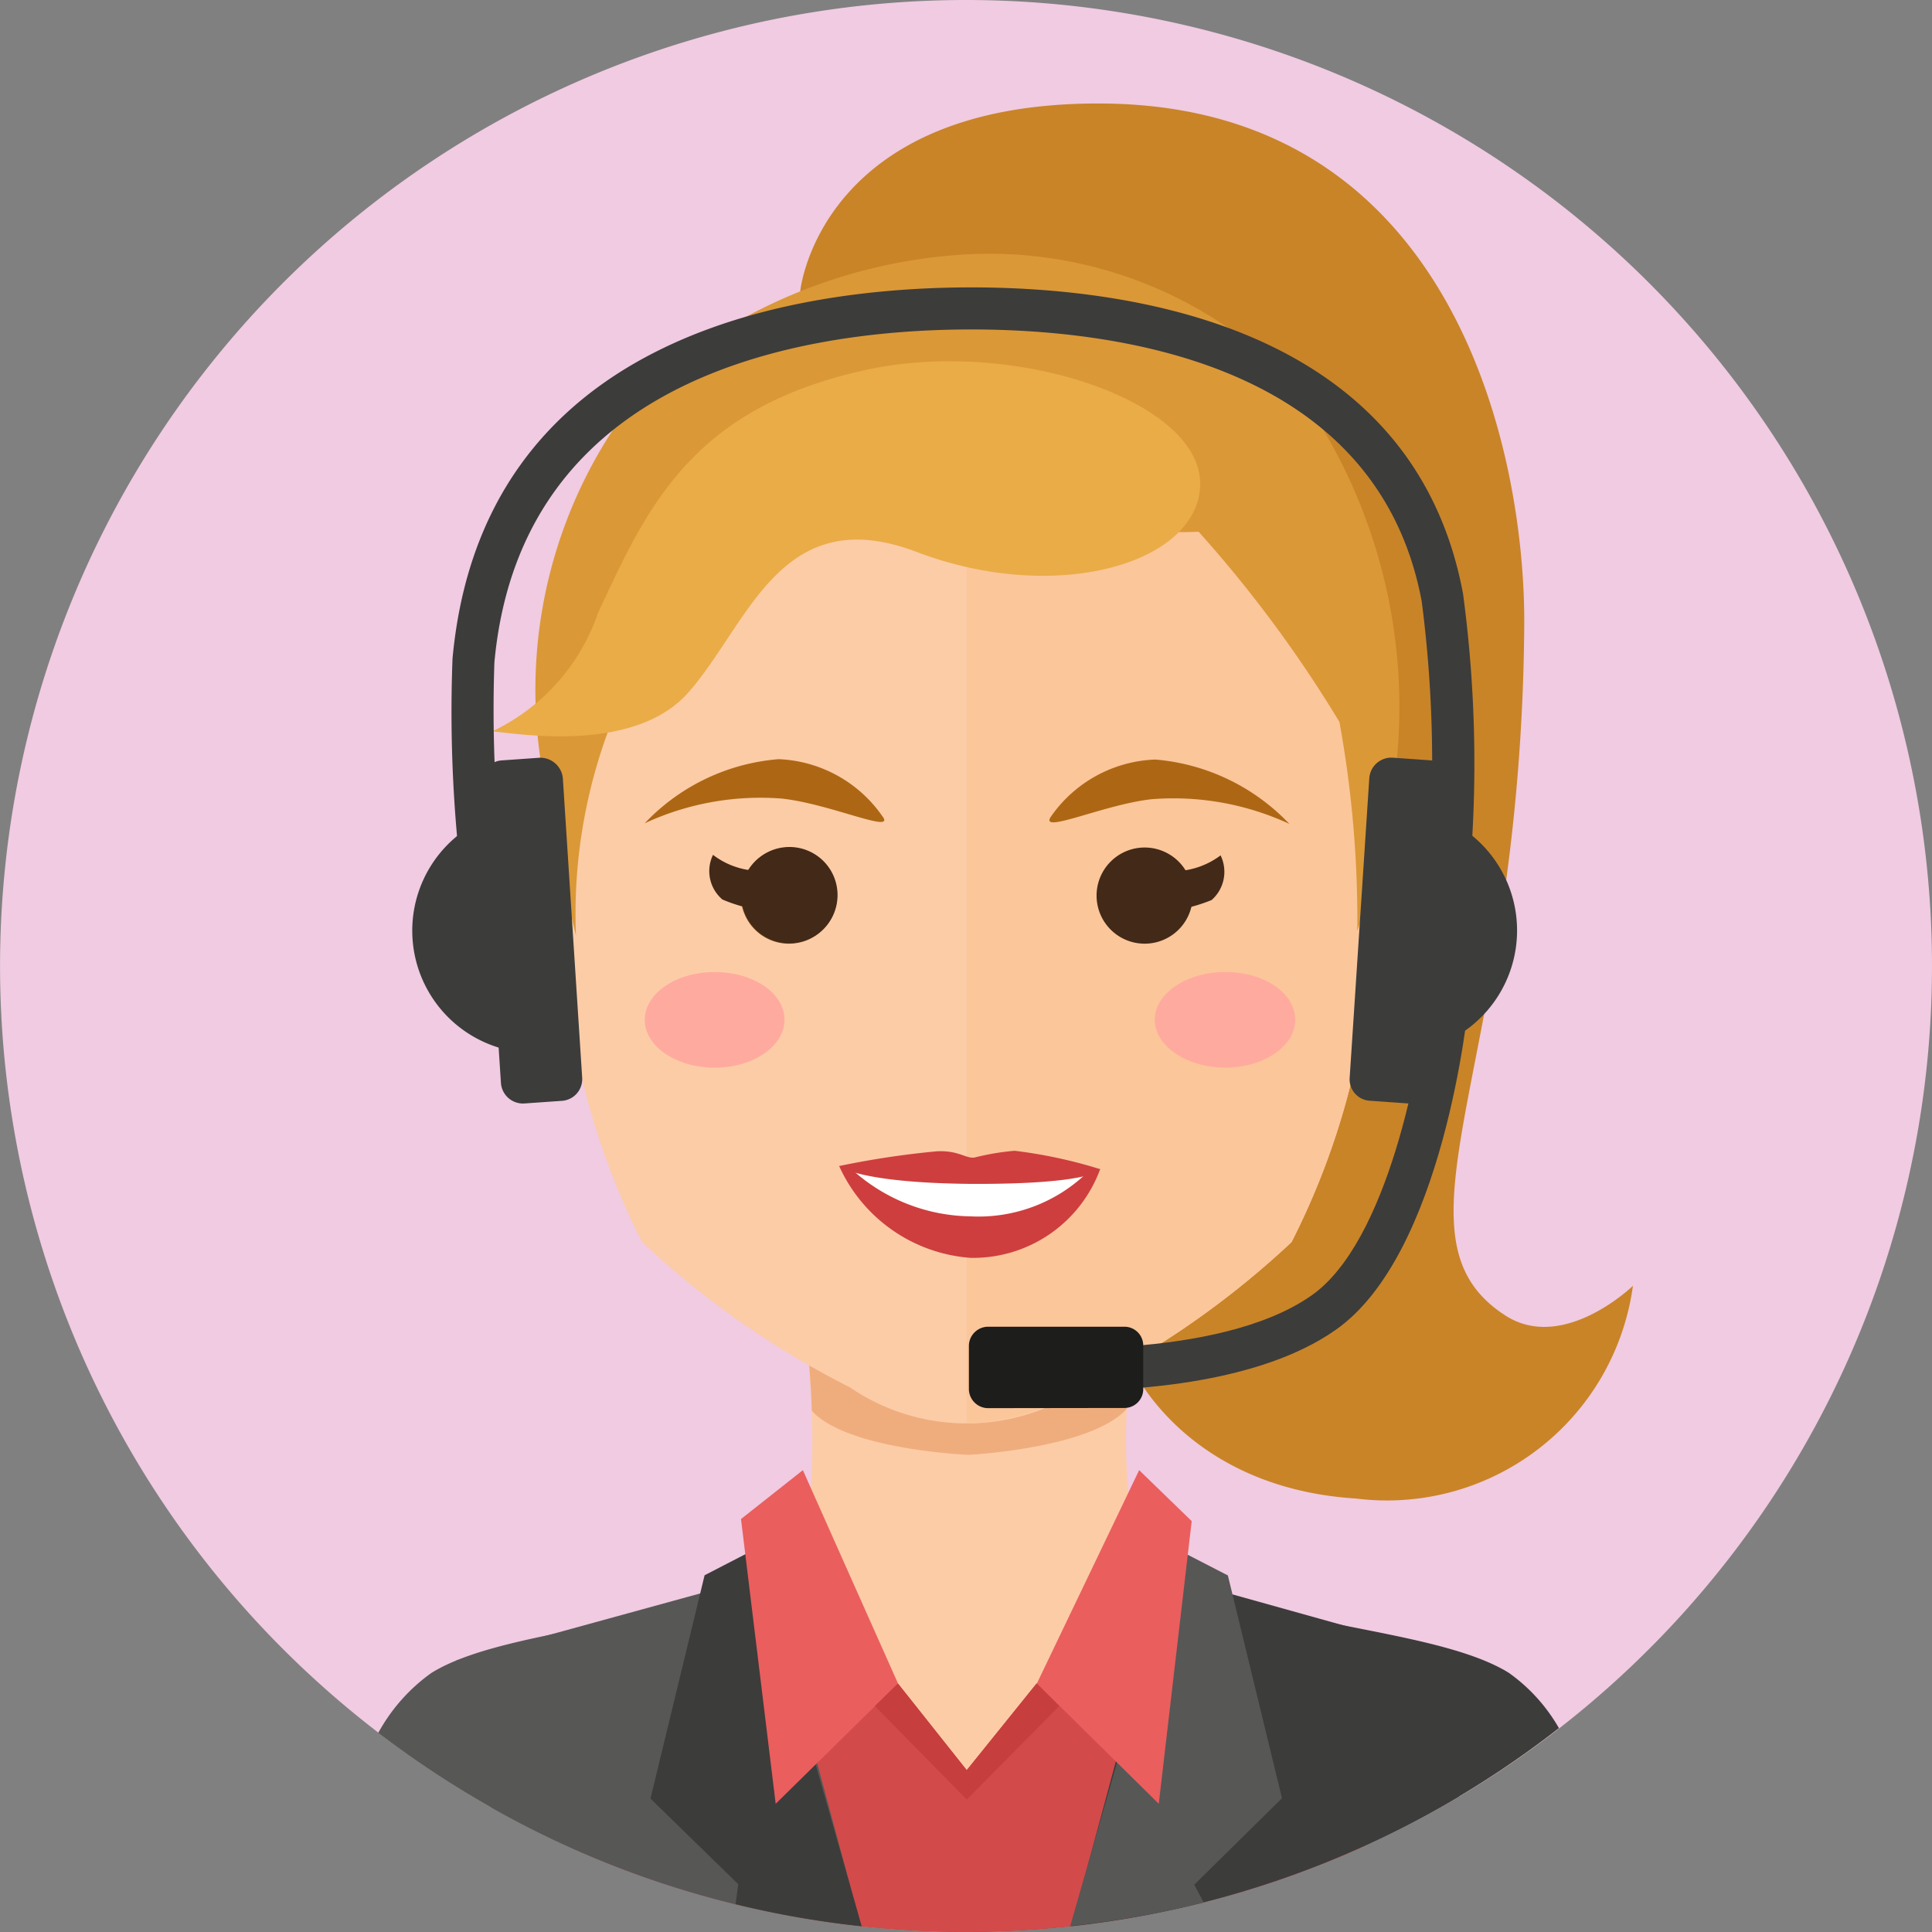 <svg xmlns="http://www.w3.org/2000/svg" width="41.067" height="41.067" viewBox="0 0 41.067 41.067">
  <rect x="0" y="0" width="41.067" height="41.067" fill="#808080" stroke="none"/>
  <g id="Folder_1" data-name="Folder 1" transform="translate(-0.9 -0.9)">
    <path id="_Path_" data-name="&lt;Path&gt;" d="M41.967,21.428A20.533,20.533,0,1,1,21.428.9,20.534,20.534,0,0,1,41.967,21.428Z" fill="#f0cbe1"/>
    <path id="_Path_2" data-name="&lt;Path&gt;" d="M170.9,45.729a5.276,5.276,0,0,1-5.886,4.523c-3.943-.246-5.327-3.295-5.138-4.244S153.2,24.586,153.2,24.586s.4-4.01,6.377-3.987c7.528.022,9.024,7.427,9.013,11.046-.056,9.359-3.06,12.989-.413,14.709,1.24.815,2.725-.625,2.725-.625Z" transform="translate(-135.29 -17.499)" fill="#c98428"/>
    <path id="_Path_3" data-name="&lt;Path&gt;" d="M98.828,246.41A20.514,20.514,0,0,1,74,246.488a4.088,4.088,0,0,1,1.139-1.307c1.82-1.128,7.126-.927,7.706-2.781s0-5.383,0-5.383l3.6-1.217,3.585,1.217s-.581,3.518,0,5.383,5.886,1.653,7.706,2.781A4.009,4.009,0,0,1,98.828,246.41Z" transform="translate(-64.936 -208.665)" fill="#fccca7"/>
    <path id="_Path_4" data-name="&lt;Path&gt;" d="M156.819,224.7l3.563,2.457a19.225,19.225,0,0,0-.246,2.5c-.771.838-3.328.972-3.362.972s-2.591-.112-3.328-.938a19.664,19.664,0,0,0-.246-2.535Z" transform="translate(-135.29 -198.805)" fill="#efad7d"/>
    <path id="_Path_5" data-name="&lt;Path&gt;" d="M92.272,152.895v2.7s0,2.334-1.6,1.709c-.625-.246-1.575-2.468-1.575-3.094s-.257-2.323.871-2.647S92.272,152.895,92.272,152.895Z" transform="translate(-78.327 -133.801)" fill="#fccca7"/>
    <path id="_Path_6" data-name="&lt;Path&gt;" d="M255.872,154.21c0,.625-.949,2.826-1.575,3.094-1.6.692-1.6-1.709-1.6-1.709v-2.714s1.184-1.642,2.312-1.318S255.872,153.574,255.872,154.21Z" transform="translate(-223.678 -133.799)" fill="#fbc69a"/>
    <path id="_Path_7" data-name="&lt;Path&gt;" d="M125.643,69.024a28.249,28.249,0,0,1-.268,5.16,15.934,15.934,0,0,1-1.351,3.753,18.827,18.827,0,0,1-4.412,3.083,4.41,4.41,0,0,1-4.981,0,18.826,18.826,0,0,1-4.412-3.083,15.783,15.783,0,0,1-1.34-3.753,27.141,27.141,0,0,1-.279-5.16c0-4.032.089-6.8,3.116-9.315a9,9,0,0,1,10.822,0c3.016,2.513,3.1,5.283,3.1,9.315Z" transform="translate(-95.671 -50.634)" fill="#fccca7"/>
    <path id="_Path_8" data-name="&lt;Path&gt;" d="M193.422,69.024a28.248,28.248,0,0,1-.268,5.16,15.934,15.934,0,0,1-1.351,3.753,18.827,18.827,0,0,1-4.412,3.083,4.9,4.9,0,0,1-2.491.771V57.9a8.518,8.518,0,0,1,5.417,1.809C193.332,62.222,193.422,64.992,193.422,69.024Z" transform="translate(-163.45 -50.634)" fill="#fbc69a"/>
    <path id="_Path_9" data-name="&lt;Path&gt;" d="M143.944,163.216a1.022,1.022,0,1,1-1.016-1.016A1.022,1.022,0,0,1,143.944,163.216Z" transform="translate(-125.252 -143.285)" fill="#683c11"/>
    <path id="_Path_10" data-name="&lt;Path&gt;" d="M205.729,146.862a5.861,5.861,0,0,0-2.926-.525c-1.027.112-2.435.771-2.133.357a2.823,2.823,0,0,1,2.211-1.2A4.439,4.439,0,0,1,205.729,146.862Z" transform="translate(-177.422 -128.449)" fill="#ad6714"/>
    <path id="_Path_11" data-name="&lt;Path&gt;" d="M211.644,163.216a1.022,1.022,0,1,1-1.016-1.016A1.022,1.022,0,0,1,211.644,163.216Z" transform="translate(-185.391 -143.285)" fill="#432918"/>
    <path id="_Path_12" data-name="&lt;Path&gt;" d="M144.044,163.128a1.022,1.022,0,1,1-1.027-1.028A1.022,1.022,0,0,1,144.044,163.128Z" transform="translate(-125.341 -143.196)" fill="#432918"/>
    <path id="_Path_13" data-name="&lt;Path&gt;" d="M222.363,163.7a.8.8,0,0,1-.19.949,3.509,3.509,0,0,1-1.173.257l.067-.893A1.682,1.682,0,0,0,222.363,163.7Z" transform="translate(-195.518 -144.618)" fill="#432918"/>
    <path id="_Path_14" data-name="&lt;Path&gt;" d="M128.648,146.605c.313.4-1.095-.257-2.133-.369a5.838,5.838,0,0,0-2.915.525,4.4,4.4,0,0,1,2.848-1.363A2.823,2.823,0,0,1,128.648,146.605Z" transform="translate(-108.996 -128.361)" fill="#ad6714"/>
    <path id="_Path_15" data-name="&lt;Path&gt;" d="M137.249,163.913l.056.893a3.2,3.2,0,0,1-1.162-.257.791.791,0,0,1-.2-.949A1.652,1.652,0,0,0,137.249,163.913Z" transform="translate(-119.887 -144.529)" fill="#432918"/>
    <path id="_Path_16" data-name="&lt;Path&gt;" d="M166.633,223.4l.938.1-1.173.86-2.725.179L162.4,223.5v-.1l1.072.034,1.5.011Z" transform="translate(-143.463 -197.65)" fill="#fff"/>
    <path id="_Path_17" data-name="&lt;Path&gt;" d="M171.207,223.667s.246.558-1.943.57c-2.144.011-2.066-.581-2.066-.581l.156-.056,1.843.089Z" transform="translate(-147.724 -197.828)" fill="#fff"/>
    <path id="_Path_18" data-name="&lt;Path&gt;" d="M164.33,219.9a10.228,10.228,0,0,1,1.82.391s-.123.324-2.747.313c-2.412-.022-2.8-.38-2.8-.38a18.7,18.7,0,0,1,2.077-.313c.458-.022.614.156.793.134A5.4,5.4,0,0,1,164.33,219.9Z" transform="translate(-141.864 -194.539)" fill="#ce3e3e"/>
    <path id="_Path_19" data-name="&lt;Path&gt;" d="M165.86,222.956l.29-.089a2.876,2.876,0,0,1-2.759,1.887A3.332,3.332,0,0,1,160.6,222.8l.3.1a3.819,3.819,0,0,0,2.491.972,3.323,3.323,0,0,0,2.468-.916Z" transform="translate(-141.864 -197.117)" fill="#ce3e3e"/>
    <path id="_Path_20" data-name="&lt;Path&gt;" d="M126.571,186.916c0,.558-.659,1.016-1.485,1.016s-1.485-.458-1.485-1.016.659-1.016,1.485-1.016S126.571,186.347,126.571,186.916Z" transform="translate(-108.996 -164.338)" fill="#ffaa9f"/>
    <path id="_Path_21" data-name="&lt;Path&gt;" d="M223.682,186.916c0,.558-.67,1.016-1.485,1.016s-1.5-.458-1.5-1.016.67-1.016,1.5-1.016S223.682,186.347,223.682,186.916Z" transform="translate(-195.251 -164.338)" fill="#ffaa9f"/>
    <path id="_Path_22" data-name="&lt;Path&gt;" d="M184.7,368.6h0Z" transform="translate(-163.272 -326.633)" fill="#575756"/>
    <path id="_Path_23" data-name="&lt;Path&gt;" d="M82.985,296.533l2.479,5.651h-.078A20.51,20.51,0,0,1,72.9,297.951a3.8,3.8,0,0,1,1.128-1.273c1.843-1.15,6.757-.949,7.349-2.826C81.466,293.573,80.986,296.533,82.985,296.533Z" transform="translate(-63.959 -260.217)" fill="#575756"/>
    <path id="_Path_24" data-name="&lt;Path&gt;" d="M197.931,297.85a20.441,20.441,0,0,1-12.531,4.333l2.636-5.651c2.01,0,1.4-2.96,1.485-2.68.592,1.876,5.506,1.675,7.349,2.826a3.68,3.68,0,0,1,1.061,1.173Z" transform="translate(-163.894 -260.217)" fill="#3c3c3b"/>
    <path id="_Path_25" data-name="&lt;Path&gt;" d="M126.231,321.3l.067,3.451a20.575,20.575,0,0,1-16.9.034l.1-3.485h6.869l1.463,1.843,1.485-1.843Z" transform="translate(-96.382 -284.616)" fill="#d34a4a"/>
    <path id="_Path_26" data-name="&lt;Path&gt;" d="M94.389,300.7l2.01,7.461a20.283,20.283,0,0,1-7.863-2.524l-.737-3.127Z" transform="translate(-77.195 -266.317)" fill="#575756"/>
    <path id="_Path_27" data-name="&lt;Path&gt;" d="M126.911,295.8l2.278,8.008a20.173,20.173,0,0,1-2.68-.469l.056-.424-1.865-1.82,1.15-4.747Z" transform="translate(-109.973 -261.964)" fill="#3c3c3b"/>
    <path id="_Path_28" data-name="&lt;Path&gt;" d="M213.042,305.491a20.427,20.427,0,0,1-8.242,2.759l2.01-7.449,7.2,2.01Z" transform="translate(-181.127 -266.405)" fill="#3c3c3b"/>
    <path id="_Path_29" data-name="&lt;Path&gt;" d="M207.236,303.014l.2.38a20.909,20.909,0,0,1-2.837.5l2.29-8,1.061.547,1.15,4.735Z" transform="translate(-180.95 -262.053)" fill="#575756"/>
    <path id="_Path_30" data-name="&lt;Path&gt;" d="M143.218,280.7l2.022,4.534-2.6,2.558-.737-6.053Z" transform="translate(-125.252 -248.55)" fill="#ea5e5e"/>
    <path id="_Path_31" data-name="&lt;Path&gt;" d="M200.378,280.7l1.117,1.083-.7,6.009-2.591-2.558Z" transform="translate(-175.264 -248.55)" fill="#ea5e5e"/>
    <path id="_Path_32" data-name="&lt;Path&gt;" d="M170.84,321.3l.48.48-1.966,1.988L167.4,321.78l.491-.48,1.463,1.843Z" transform="translate(-147.904 -284.616)" fill="#c63e3e"/>
    <path id="_Path_33" data-name="&lt;Path&gt;" d="M118.9,51.874a11.549,11.549,0,0,1,2.267,8.332,17.452,17.452,0,0,1-.815,3.406,23.439,23.439,0,0,0-.38-4.445,26.856,26.856,0,0,0-2.993-4.043c-3.529.179-8.343-2.457-12.23,3.462a11.22,11.22,0,0,0-1.005,5.126s-.514-2.167-.715-3.507a10.085,10.085,0,0,1,2.089-8.053,11.175,11.175,0,0,1,6.992-2.926A8.961,8.961,0,0,1,118.9,51.874Z" transform="translate(-90.601 -42.922)" fill="#db9837"/>
    <path id="_Path_34" data-name="&lt;Path&gt;" d="M109.644,72.335c-.089,1.631-3.06,2.5-6.009,1.385-2.915-1.117-3.585,1.53-4.869,2.982-1.15,1.307-3.641.871-4.166.826a4.341,4.341,0,0,0,2.245-2.513c1.05-2.256,1.988-4.378,5.752-5.182C105.78,69.163,109.756,70.548,109.644,72.335Z" transform="translate(-83.235 -61.082)" fill="#eaac47"/>
    <path id="_Path_35" data-name="&lt;Path&gt;" d="M93.7,140.1q0,.034.1,0Z" transform="translate(-82.436 -123.653)" fill="#eaac47"/>
    <path id="_Path_36" data-name="&lt;Path&gt;" d="M94.631,151.9a.463.463,0,0,1-.436.491l-.8.056a.47.47,0,0,1-.491-.436l-.413-6.366a.463.463,0,0,1,.436-.491l.793-.056a.481.481,0,0,1,.5.436Z" transform="translate(-81.356 -128.091)" fill="#3c3c3b"/>
    <path id="_Path_37" data-name="&lt;Path&gt;" d="M82.256,160.171A2.6,2.6,0,0,1,81.921,155Z" transform="translate(-70.042 -136.889)" fill="#3c3c3b"/>
    <path id="_Path_38" data-name="&lt;Path&gt;" d="M258.2,145.532a.47.47,0,0,1,.491-.436l.8.056a.47.47,0,0,1,.436.491l-.424,6.366a.463.463,0,0,1-.491.436l-.793-.056a.456.456,0,0,1-.436-.491Z" transform="translate(-228.194 -128.091)" fill="#3c3c3b"/>
    <path id="_Path_39" data-name="&lt;Path&gt;" d="M267.635,155a2.606,2.606,0,0,1-.335,5.171Z" transform="translate(-236.647 -136.889)" fill="#3c3c3b"/>
    <path id="_Path_40" data-name="&lt;Path&gt;" d="M86.98,69.225a29.623,29.623,0,0,1-.338-5.739c.63-6.819,7.118-7.869,10.93-7.888,3.482-.015,9.481.811,10.549,6.507a27.1,27.1,0,0,1,.015,7.11l-.886-.117a26.722,26.722,0,0,0-.007-6.828c-.949-5.059-6.463-5.792-9.667-5.778-3.509.017-9.48.96-10.044,7.077a29.319,29.319,0,0,0,.332,5.52Z" transform="translate(-76.123 -48.589)" fill="#3c3c3b"/>
    <path id="_Path_41" data-name="&lt;Path&gt;" d="M195.771,198.732c-.615,0-1.028-.031-1.082-.035l.069-.891c.041,0,4.156.3,6.154-1.093,1.639-1.132,2.338-5,2.469-6.388l.89.084c-.021.221-.538,5.441-2.849,7.038C199.831,198.559,197.233,198.732,195.771,198.732Z" transform="translate(-172.145 -168.269)" fill="#3c3c3b"/>
    <path id="_Path_42" data-name="&lt;Path&gt;" d="M185.713,255.131a.41.41,0,0,1-.413-.4V253.8a.41.41,0,0,1,.413-.4h2.893a.4.4,0,0,1,.4.4v.927a.4.4,0,0,1-.4.4Z" transform="translate(-163.805 -224.299)" fill="#1d1d1b"/>
  </g>
</svg>
